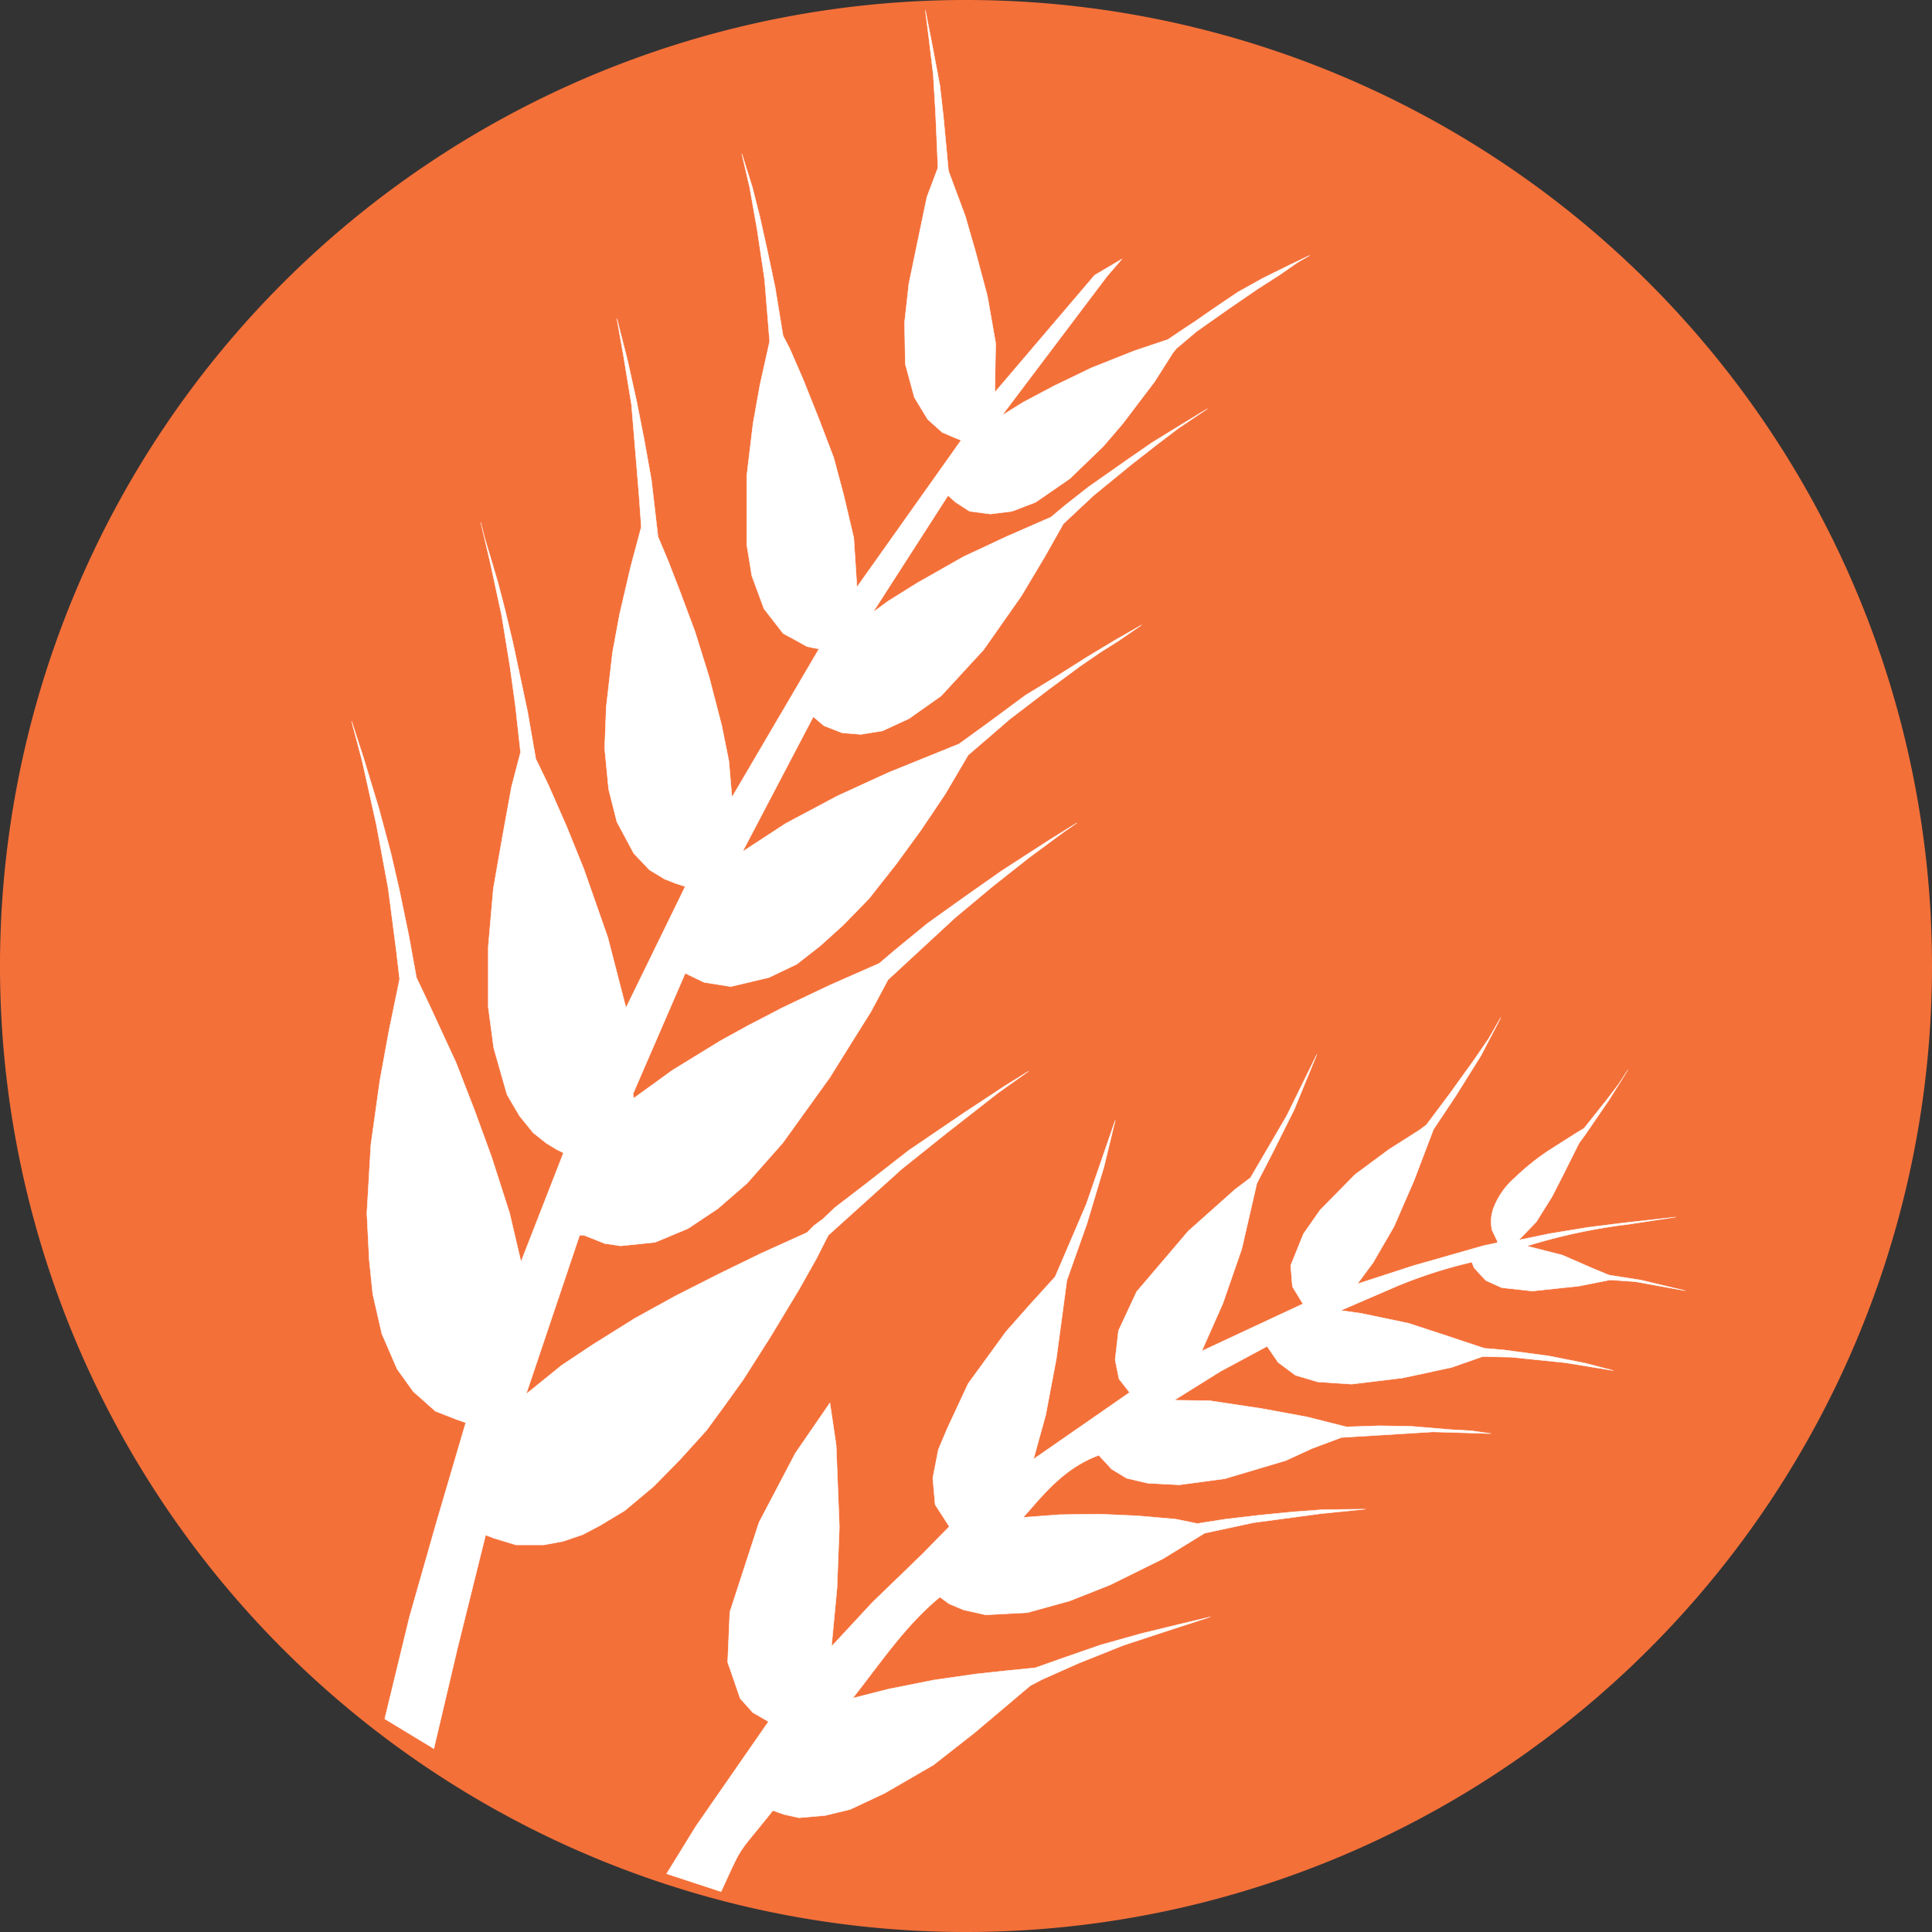 <?xml version="1.0" encoding="UTF-8"?> <svg xmlns="http://www.w3.org/2000/svg" viewBox="0 0 212.96 212.96"><rect x="0" y="0" width="212.96" height="212.96" fill="#333333" stroke="none"/><defs><style>.ed6255d7-02e1-4b48-95f5-f2a078f0dc5a{fill:#f47039;stroke:#f47039;stroke-width:2.96px;}.a8fbbf5e-e95f-48b4-a720-256e8c63404b,.ed6255d7-02e1-4b48-95f5-f2a078f0dc5a{stroke-linecap:round;stroke-linejoin:round;}.a8fbbf5e-e95f-48b4-a720-256e8c63404b{fill:#fff;stroke:#fff;stroke-width:0.05px;}</style></defs><title>Gluten</title><g id="ae5f5b96-be6b-4413-8001-f2561e37a622" data-name="Capa 2"><g id="eee0d3de-0369-4872-9de5-73b47ad1f7c9" data-name="Gluten"><g id="b71ddd65-af0b-474a-aa33-2ba8c2281269" data-name="g4755"><g id="b78f153f-191b-4816-a607-24c6d12fe588" data-name="g4027"><path id="b4f2d8d2-1b1b-429e-80ba-5514f117d97a" data-name="path3230" class="ed6255d7-02e1-4b48-95f5-f2a078f0dc5a" d="M211.48,106.48a105,105,0,1,1-105-105A105,105,0,0,1,211.48,106.48Z"></path><g id="fa03a739-9d1d-49a9-90ed-ed0c4165694d" data-name="g4023"><path id="ef8957c0-681a-4493-aecd-f23192b9ea65" data-name="path3243" class="a8fbbf5e-e95f-48b4-a720-256e8c63404b" d="M73.48,206.54l3.23-5.24,8-11.53-1.73-1-1.39-1.55-1.38-4,.24-5.54,3.22-9.88,4-7.62,3.81-5.54.69,4.68.35,9-.26,6.76-.61,6.41,4.5-4.85,5.55-5.37,2.94-3-1.56-2.42-.26-2.93.61-3.13,1-2.37,2.29-4.91,4.16-5.72,2.6-2.94,2.83-3.12,3.43-8,3.19-9.24-1.23,5.08-1.89,6.31-2.21,6.24-1.16,8.64L115.26,156l-1.34,4.84,10.59-7.35L123.35,152l-.43-2.09.37-3.24,2-4.29,5.69-6.68,5.15-4.59,1.71-1.29,4-6.85,3.31-6.74-2.51,6.12-2.39,4.78-1.71,3.31-1.66,7.22-2.08,6-2.33,5.26,11.15-5.2-1.16-1.9-.19-2.33,1.41-3.49,1.84-2.63,3.86-3.92,3.73-2.76,3.37-2.14.74-.55,2.57-3.43,2.69-3.74,1.6-2.33,1.34-2.32-2.2,4.22-2.76,4.41-2.45,3.68-2.14,5.63-2.21,5.08-2.32,4-1.72,2.32,6.15-2,7.82-2.23.88-.18L165,137l.08-.12-.65-1.36c0-.19-.05-.41-.06-.59a4.57,4.57,0,0,1,.22-1.66,8.33,8.33,0,0,1,2.39-3.45,25.94,25.94,0,0,1,3.9-3.11l2.91-1.85.82-.49,2.47-3.11,1.35-1.77,1-1.54-2.08,3.31L174.79,125l-.73,1-1.68,3.36-1.3,2.55-1.74,2.78-1.93,2,3.42-.71,4.21-.69,3.91-.49,5.75-.64-5.27.8a63,63,0,0,0-11.13,2.39l3.92,1,3.37,1.47,1.77.73,3.5.55,4.9,1.17-5.52-1-2.75-.19-3.43.68-5.15.55-3.37-.37-1.77-.8-1.29-1.4-.24-.62a52.38,52.38,0,0,0-8.35,2.69l-6.11,2.64,2.21.31,5.27,1.1,3.36,1.1,5,1.66,2.14.18,5,.67,4,.8,3.06.8-5.26-.86-5.94-.61-3.19-.07L160,150.73l-5.39,1.16-5.63.68-3.74-.25-2.45-.73-1.9-1.41-1.22-1.78-5.14,2.76-5.09,3.18,3.92.06,5.7.86,5,.92,4.35,1.1,3.67-.12,3.49.06,4.41.37,2.21.12,2.14.31-6.37-.19-10.1.62-3.25,1.22L141.72,161,135,163l-5,.67-3.49-.18-2.33-.55-1.65-1-1.41-1.53c-3.78,1.39-6,4.2-8.33,6.85l4-.3,4.35-.06,4.17.18,4.28.37,2.39.49,3.13-.49,3.67-.43,3.74-.37,3.24-.24,4.72-.06-4.84.49-7.47,1L132.78,169l-4.59,2.82-5.82,2.88-4.47,1.77-4.66,1.29-4.59.24-2.45-.55-1.59-.67-1-.74c-3.81,3.11-6.56,7.29-9.62,11.15l3.92-1,5-1,4.66-.67,3.43-.37,3.12-.31,2.82-1,4.41-1.53,4.35-1.22,4.1-1,3.61-.86-4.71,1.53-4.84,1.59-5,2-4,1.78-1.28.67L107.42,191l-4.53,3.55-5.39,3.12-3.79,1.78-2.76.67-2.88.25L86.42,200l-1.23-.43c-4.16,5.24-3.14,3.39-5.71,8.94Z"></path><path id="accb5347-f2c6-4dbf-8432-79075ce7c55a" data-name="path4021" class="a8fbbf5e-e95f-48b4-a720-256e8c63404b" d="M47.48,192.54l.34.22,2.64-11.21,3.07-12.35.91.35,2.43.74,3.07,0,2.12-.39,2.17-.74,1.9-1,2.73-1.64,3.21-2.69,2.94-3,2.86-3.16,2-2.73,2.08-2.9,3-4.72,3.16-5.24L90,138.72l1.3-2.56,8.06-7.27,5-4,5.71-4.46,3.29-2.34-2.59,1.6-4.55,3-6.06,4.12-4.94,3.85L92,133.13l-1.26,1.21-1,.74-.78.78-5.06,2.29-4.72,2.3-4.77,2.42L70,145.3l-4.64,2.9-3.46,2.3L58,153.66l5.89-17.5h.48l2.29.91,1.74.26,3.81-.39,3.63-1.52,3.3-2.2,3.2-2.78L86.27,126l5.2-7.23,2.81-4.51L96,111.52,97.88,108l7.4-6.84,4.16-3.47,4-3.16,3.81-2.81,1.43-1-3,1.86L110.39,96l-3.94,2.77-4.2,3-3.59,2.94-1.74,1.48-5.41,2.38-5.2,2.47-3.85,2-3.07,1.69-5.29,3.25-4.24,3.07-.09-.47,5.76-13.3,2.08,1,2.94.47,4.21-1,3.07-1.47,2.56-2,2.55-2.3,2.86-2.94,3-3.81,2.72-3.73,2.65-3.94,2.55-4.33,4.64-4L115.59,76l3.46-2.56,2.26-1.55,2-1.26,2.51-1.73L123,70.51l-3.16,1.9-3.16,2L113,76.66l-4.15,3.07L105.72,82l-7.8,3.16-5.67,2.6-5.63,3-4.77,3.11L89.65,79l1.17,1,2,.78,2.08.17,2.38-.39,2.91-1.34,3.55-2.51,4.67-5.07,4.16-5.93,2.64-4.42,2-3.55,3.33-3.12,4.12-3.37L127.54,49l2.34-1.78,3.2-2.16-2.85,1.73-3.25,2-2.82,1.95L120,53.66l-2.65,2.08L115.85,57l-4.94,2.16-4.72,2.21-5.11,2.9-3.2,2-1.65,1.21,8.27-12.86.83.74,1.55,1,2.3.3,2.38-.3,2.6-1,3.77-2.6,3.68-3.55,2.12-2.47,3.55-4.68,2-3.16.39-.48,2.25-1.9,3.51-2.47,3.16-2.17,2.42-1.55,2-1.39,1.34-.78-2,.95-3.16,1.56-2.73,1.52L133.78,34l-2,1.39-1.3.86-1.74,1.17L125,38.68l-4.68,1.86-4.15,2-3.43,1.82-2.29,1.43,11.6-15.37,1.61-1.86-3,1.77-11,12.91.09-5.42-.91-5.19-1.26-4.72-1.17-4.07-1.86-5-.56-6-.39-3.42-.91-4.81L102,1.13l.39,3.08.48,4,.26,4.33.26,5.94-1.22,3.24-.86,4.12-1.13,5.45-.47,4.25.08,4.59,1,3.68,1.47,2.42,1.6,1.43,1.43.61.65.26L94.46,64.71l-.35-5.42L93,54.57,91.9,50.46l-1.6-4.2L88.52,41.8l-1.47-3.38L86.31,37l-.86-5.28-.87-4.12-.82-3.68-.82-3.25-1.17-3.72.86,3.68.83,4.68.82,5.5.48,5.89.08.91-1.08,4.85L83,46.73l-.69,5.76V60l.56,3.46,1.34,3.64,2.12,2.73,1.52.82,1.08.61.78.17.57.09L80.68,87.88l-.34-4L79.56,80l-1.39-5.37-1.56-5L75,65.31l-1.34-3.46-1.13-2.69-.73-6.28L71,48.42l-.83-4.2-1-4.5L68,35.13l.74,4.16.87,5.32L70,49.29l.43,5.2.26,3.59L69.51,62.5,68.3,67.69l-.78,4.21-.69,6-.18,4.59L67.09,87,68,90.6l1.86,3.47,1.73,1.82,1.65,1,1.21.48,1.08.35L69,111.09,67,103.34,64.36,95.8l-1.91-4.72-2-4.55-1-2.08-.39-.78-.91-5.24-1.6-7.53-.87-3.64-.78-3-.74-2.51-.73-2.43L53,57.6l1,4.25,1.3,6,.91,5.59.61,4.42.56,5.06-1,3.82-1,5.5-1,5.71-.56,6.41V111l.6,4.51,1.47,5.15L57.26,123l1.51,1.86L60.2,126l1.13.69.78.39-4.68,12-1.26-5.37-2-6.23-1.9-5.2-2-5.15-2.77-6-1.6-3.38-.82-4.54L44,98l-.91-3.94-1.34-5L40.06,83.5l-1.3-4,1.17,4.42,1.56,7,1.3,7,.91,7,.35,3-1.17,5.67-1,5.46-1,7.14-.44,7.54.26,5.15.39,3.77,1,4.37,1.69,3.9,1.78,2.47L48,155.56l2.34.91,1,.35-3.2,10.87-3,10.52-2.73,11.26Z"></path></g></g></g></g></g></svg> 